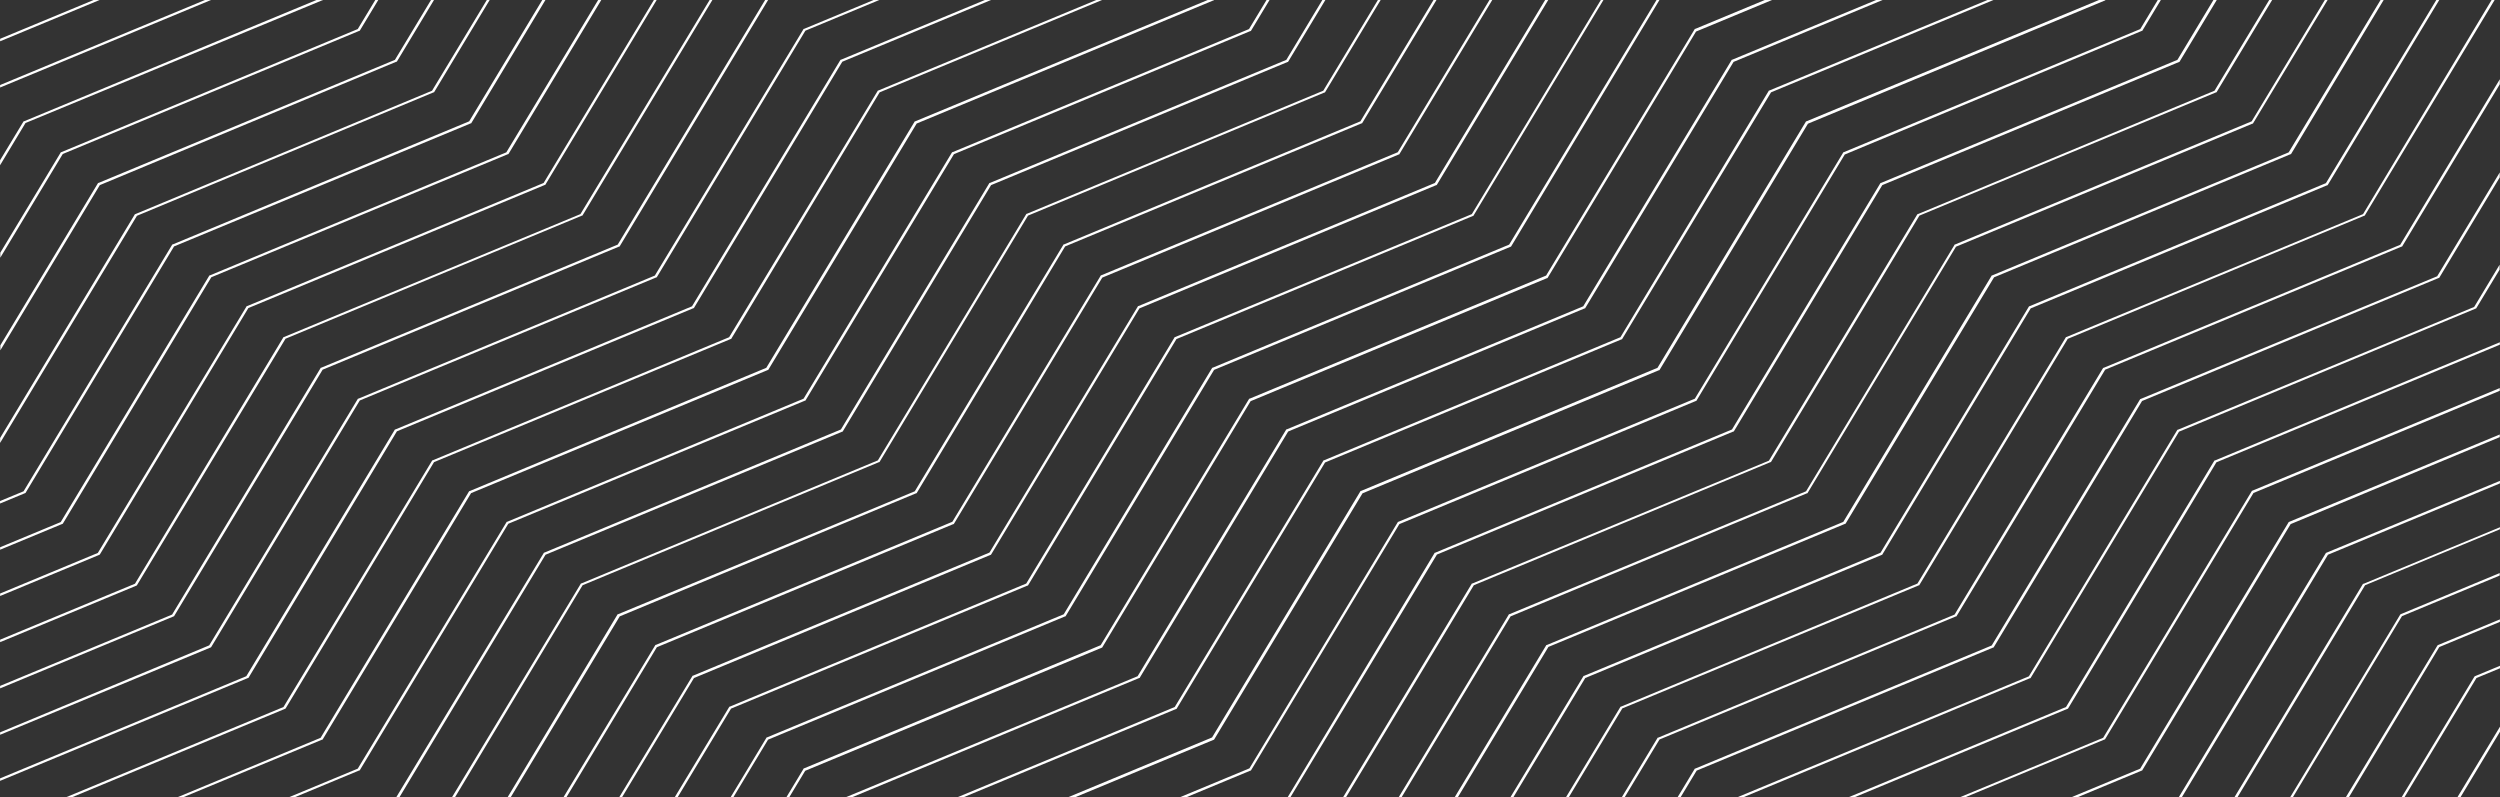 <svg width="1380" height="440" viewBox="0 0 1380 440" fill="none" xmlns="http://www.w3.org/2000/svg">
<rect x="0" y="0" width="1380" height="440" fill="#333333" stroke="none"/>
<path d="M1161.14 203.074H1160.94L1078.93 339.242L915.272 407.198H915.038L833.055 543.301L669.4 611.225H669.166L586.975 747.489L476.859 793.166H480.158L587.859 748.353H588.066L670.076 612.281L833.73 544.326H833.938L916.051 408.19L1079.71 340.234H1079.94L1162.05 204.066L1325.71 136.11H1325.94L1379.9 46.484V43.731L1324.93 135.118L1161.14 203.074ZM1140.65 186.045H1140.44L1058.43 322.117L894.776 390.073H894.542L812.559 526.144L648.774 594.1H648.567L566.583 730.172L415.475 792.878H418.774L567.441 731.164H567.674L649.658 595.06L813.312 527.137H813.52L895.53 391.033L1059.18 323.109H1059.39L1141.4 187.037L1305.06 119.081H1305.29L1379.74 -4.475V-7.291L1304.41 118.185L1140.65 186.045ZM1222.42 -153.894L1140.44 -17.983L976.656 49.973H976.448L894.49 186.141L730.836 254.097H730.602L648.463 390.265L484.808 458.22H484.6L402.487 594.388L238.702 662.344H238.494L159.706 793.166H161.369L239.585 663.336L403.37 595.38H403.578L485.561 459.309L649.216 391.353H649.424L731.433 255.281L895.088 187.325H895.322L977.617 50.966L1141.27 -16.958H1141.48L1223.46 -153.062L1379.97 -217.913V-219.417L1222.66 -154.15L1222.42 -153.894ZM1242.92 -136.897L1160.94 -0.954L997.151 66.97H996.944L914.934 203.042L751.28 270.998H751.046L669.062 407.07L505.408 475.025H505.174L423.191 611.097L259.198 679.341H258.99L190.515 793.166H192.178L260.133 680.333L423.918 612.409H424.126L506.109 476.306L669.894 408.382H670.102L752.111 272.31L915.766 204.354H915.999L997.983 68.283L1161.77 0.327H1161.98L1243.98 -135.745L1379.92 -192.145V-193.906L1243.15 -137.153L1242.92 -136.897ZM1345.42 356.399L1263.36 492.31L1099.71 560.266H1099.47L1017.49 696.338L853.837 764.294H853.603L836.328 793.102H837.991L854.694 765.318L1018.32 697.554H1018.53L1100.54 561.483L1264.19 493.527H1264.43L1346.49 357.167L1379.95 343.275V341.898L1345.61 356.143L1345.42 356.399ZM1365.92 373.428L1283.91 509.339L1120.26 577.295H1120.05L1037.94 713.559L874.28 781.483H874.047L867.033 793.166H868.514L875.008 782.411L1038.66 714.455H1038.87L1120.88 578.384L1284.53 510.428H1284.77L1367.01 374.26L1380 368.882V367.506L1366.15 373.268L1365.92 373.428ZM1202.14 237.228H1201.93L1119.94 373.332L956.16 441.255H955.952L873.943 577.327L710.288 645.283H710.054L627.967 781.483L599.86 793.166H603.159L628.85 782.507H629.058L711.067 646.339L874.722 578.384H874.956L956.939 442.312L1120.59 374.356H1120.83L1202.81 238.284L1366.6 170.328H1366.8L1379.79 148.818V146.097L1365.74 169.432L1202.14 237.228ZM1181.64 220.231H1181.43L1099.42 356.303L935.768 424.259H935.56L853.447 560.362L689.792 628.318H689.558L607.575 764.39L538.45 793.198H541.775L608.458 765.51H608.666L690.675 629.438L854.33 561.483H854.538L936.547 425.379L1100.2 357.455H1100.44L1182.42 221.351L1346.2 153.427H1346.41L1379.87 97.891V95.171L1345.32 152.499L1181.64 220.231ZM1324.93 -69.005L1242.92 66.97L1079.26 134.926H1079.03L996.944 271.19L833.159 339.05H832.951L750.942 475.121L587.287 543.077H587.079L505.07 679.149L341.415 747.105H341.181L313.672 792.782H315.204L342.194 747.969L505.849 680.013H506.057L587.962 544.262L751.617 476.306H751.851L833.834 340.234L997.489 272.278H997.697L1079.71 136.174L1243.36 68.251H1243.59L1326.02 -68.109L1379.97 -90.516V-91.892L1325.14 -69.133L1324.93 -69.005ZM1365.92 -34.98L1283.91 101.092L1120.26 169.048H1120.05L1038.04 305.12L874.384 373.076H874.151L791.959 509.339L628.305 577.295H628.097L545.958 713.559L382.303 781.483H382.095L374.951 793.166H376.614L383.082 782.411L546.737 714.455H546.971L628.954 578.384L792.739 510.428H792.947L875.06 374.26L1038.71 306.304H1038.92L1120.93 170.232L1284.59 102.277H1284.82L1367.01 -34.083L1380 -39.461V-40.805L1366.15 -35.075L1365.92 -34.98ZM1345.42 -52.008L1263.36 84.095L1099.71 152.019H1099.47L1017.49 288.091L853.837 356.047H853.603L771.62 492.118L607.965 560.074H607.757L525.748 696.146L362.093 764.102H361.859L344.584 792.91H346.247L362.976 765.126L526.631 697.202H526.865L608.848 561.131L772.503 493.175H772.737L854.72 357.103L1018.5 289.147H1018.71L1100.72 153.075L1264.38 85.12H1264.61L1346.49 -51.08L1379.95 -64.972V-66.349L1345.61 -52.072L1345.42 -52.008ZM1263.36 -120.028L1181.43 16.043L1017.78 83.999H1017.57L935.56 220.071L771.905 288.027H771.697L689.688 424.13L526.033 492.086H525.8L443.479 628.414L279.824 696.338H279.616L221.22 793.166H222.856L280.577 697.362L444.362 629.406H444.57L526.579 493.335L690.234 425.379H690.468L772.451 289.307L936.106 221.351H936.339L1018.32 85.28L1182.32 17.036H1182.52L1264.53 -119.036L1379.97 -167.05V-168.426L1263.65 -120.124L1263.36 -120.028ZM1202.08 -171.243H1201.88L1119.94 -34.98L956.16 32.976H955.952L873.943 169.08L710.288 237.004H710.054L627.967 373.268L464.182 441.191H463.974L381.991 577.263L218.206 645.315H217.999L135.963 781.483L107.856 793.166H111.155L136.847 782.507H137.08L219.09 646.339L382.744 578.384H382.978L464.962 442.312L628.85 374.26H629.058L711.067 238.188L874.722 170.232H874.956L956.939 34.161L1120.59 -33.795H1120.83L1202.81 -169.867L1366.8 -238.111H1367.01L1380 -259.589V-262.342L1365.92 -239.103L1202.08 -171.243ZM1283.86 -103.127L1201.93 33.04L1038.27 100.996H1038.04L956.056 237.068L792.167 305.12H791.959L710.054 441.288L546.399 509.243H546.166L464.182 645.315L300.527 713.271H300.294L252.262 792.974H253.925L301.385 714.167L464.858 646.339H465.065L547.075 510.236L710.73 442.312H710.963L793.18 306.112L956.835 238.188H957.043L1039.03 102.181L1202.81 34.225H1203.02L1285.03 -101.847L1379.97 -141.251V-142.627L1284.14 -103.127H1283.86ZM1324.93 339.242L1242.92 475.314L1079.26 543.269H1079.03L997.048 679.341L833.263 747.297H833.055L805.519 792.974H807.182L834.146 748.161L997.801 680.205H998.009L1080.02 544.134L1243.67 476.178H1243.91L1325.89 340.106L1379.84 317.699V316.323L1325.14 339.05L1324.93 339.242ZM1345.42 -256.132L1181.77 -188.176H1181.56L1099.42 -52.008L935.768 15.947H935.56L853.447 152.115L689.792 220.071H689.558L607.575 356.143L443.92 424.099H443.712L361.703 560.17L198.048 628.126H197.815L115.494 764.486L46.395 793.294H49.694L116.377 765.606H116.585L198.594 629.534L362.249 561.579H362.482L444.466 425.475L608.12 357.551H608.328L690.338 221.447L853.992 153.523H854.2L936.209 17.42L1099.86 -50.504H1100.1L1182.08 -186.576L1346.31 -255.108H1346.52L1379.97 -310.74V-313.461L1345.42 -256.132ZM1304.41 -86.002L1222.42 50.069L1058.66 118.185H1058.43L976.448 254.289L812.663 322.117H812.455L730.446 458.22L566.791 526.144H566.583L484.47 662.344L320.815 730.3H320.582L282.707 793.166H284.37L321.595 731.388L485.25 663.432H485.457L567.467 527.361L731.121 459.405H731.355L813.546 323.045L977.331 255.089H977.539L1059.52 119.017L1223.31 50.966H1223.51L1305.52 -85.106L1379.97 -115.995V-117.372L1304.64 -86.098L1304.41 -86.002ZM1263.36 696.434L1205.1 793.166H1206.76L1264.48 697.362L1379.92 649.348V648.004L1263.6 696.242L1263.36 696.434ZM1283.86 713.463L1235.85 793.166H1237.49L1284.98 714.359L1379.92 674.956V673.611L1284.14 713.367L1283.86 713.463ZM1222.37 662.248L1143.61 793.006H1145.25L1223.46 663.176L1379.97 598.325V596.949L1222.66 662.344L1222.37 662.248ZM1304.35 730.3L1266.58 793.006H1268.25L1305.47 731.228L1379.92 700.339V698.963L1304.59 730.204L1304.35 730.3ZM1202.08 645.155H1201.88L1119.89 781.227L1091.92 793.166H1095.21L1120.88 782.507H1121.11L1203.02 646.339L1366.8 578.384H1367.01L1380 556.873V554.152L1365.95 577.455L1202.08 645.155ZM1365.87 781.323L1358.83 793.006H1360.49L1366.96 782.251L1379.95 776.873V775.497L1366.1 781.227L1365.87 781.323ZM1345.37 764.326L1328.1 793.134H1329.73L1346.46 765.35L1379.92 751.49V750.114L1345.58 764.358L1345.37 764.326ZM1304.41 322.213L1222.42 458.316L1058.77 526.24H1058.53L976.448 662.344L812.663 730.364H812.455L774.685 793.07H776.321L813.546 731.292L977.331 663.336H977.539L1059.52 527.265L1223.31 459.309H1223.51L1305.52 323.045L1379.97 292.156V291.036L1304.64 322.277L1304.41 322.213ZM1324.93 747.489L1297.39 793.166H1299.06L1326.02 748.353L1379.97 725.947V724.57L1325.14 747.329L1324.93 747.489ZM1181.64 628.318H1181.43L1099.42 764.39L1030.32 793.198H1033.62L1100.31 765.51H1100.54L1182.52 629.438L1346.31 561.483H1346.52L1379.97 505.946V503.194L1345.42 560.554L1181.64 628.318ZM1242.92 271.19L1160.94 407.262L997.151 475.217H996.944L914.934 611.289L751.28 679.245H751.046L682.544 792.974H684.077L752.059 680.141L915.714 612.217H915.948L997.931 476.114L1161.72 408.19H1161.92L1243.93 272.118L1379.87 215.718V214.213L1243.05 270.966L1242.92 271.19ZM1283.91 305.216L1201.93 441.288L1038.27 509.243H1038.04L956.056 645.315L792.271 713.271H792.063L743.824 793.166H745.487L793.18 714.359L956.835 646.339H957.043L1039.03 510.236L1202.81 442.312H1203.02L1285.03 306.208L1379.97 266.837V265.428L1284.14 305.12L1283.91 305.216ZM1263.36 288.187L1181.38 424.291L1017.73 492.246H1017.52L935.456 628.414L771.801 696.338H771.594L713.171 793.166H714.834L772.555 697.362L936.209 629.406H936.443L1018.43 493.335L1182.21 425.379H1182.42L1264.43 289.307L1379.87 241.293V239.821L1263.55 288.091L1263.36 288.187ZM1222.37 254.193L1140.44 390.265L976.656 458.22H976.448L894.49 594.388L730.836 662.344H730.602L651.84 793.102H653.502L731.719 663.272L895.374 595.317H895.607L977.617 459.213L1141.27 391.257H1141.48L1223.46 255.185L1379.92 190.27V188.926L1222.61 254.193H1222.37ZM1161.14 611.289H1160.94L1078.93 747.489L968.837 793.166H972.136L1079.81 748.353H1080.04L1162.05 612.313L1325.71 544.358H1325.94L1379.9 454.731V451.979L1324.93 543.365L1161.14 611.289ZM1140.65 594.292H1140.44L1058.43 730.364L907.479 793.166H910.778L1059.44 731.452H1059.65L1141.66 595.349L1305.32 527.425H1305.55L1380 403.869V401.116L1304.41 526.336L1140.65 594.292ZM1242.92 679.437L1174.39 793.166H1176.05L1244.04 680.333L1379.97 623.933V622.557L1243.15 679.341L1242.92 679.437ZM96.089 136.014L259.873 68.091H260.081L342.091 -68.109L505.745 -136.033H505.953L587.962 -272.329L751.617 -340.285H751.851L758.891 -351.968H757.228L750.734 -341.213L587.079 -273.257H586.871L504.966 -137.057L341.181 -69.101H340.948L258.99 66.97L95.335 134.926H95.128L13.014 271.19L0.026 276.567V277.944L14.079 272.118L96.089 136.014ZM55.097 306.112L137.106 170.04L300.761 102.085H300.969L382.978 -34.019L546.633 -101.943H546.867L629.058 -238.207L792.843 -306.131H793.051L820.586 -351.84H818.924L791.959 -307.027L628.175 -239.199H627.967L545.958 -103.031L382.303 -35.075H382.095L300.086 100.996L136.431 168.952H136.197L54.006 305.216L0.052 327.622V328.999L54.889 306.24L55.097 306.112ZM198.308 425.283H198.542L280.577 289.115L444.362 221.159H444.57L526.579 85.088L690.234 17.132H690.468L772.451 -118.94L936.106 -186.896H936.339L1018.32 -323L1087.45 -351.808H1084.15L1017.44 -324.12H1017.23L935.456 -188.08L771.801 -120.124H771.594L689.454 16.043L525.8 83.999H525.566L443.582 220.071L279.928 288.027H279.72L197.477 424.291L33.822 492.246H33.614L0.156 547.783V550.535L34.653 493.239L198.308 425.283ZM177.812 408.286H178.046L260.029 272.214L423.814 204.258H424.022L506.005 68.187L669.79 0.231H669.998L752.007 -135.841L915.662 -203.797H915.895L997.879 -339.868L1026.01 -351.552H1022.71L996.996 -340.861H996.788L914.934 -205.109L751.28 -137.185H751.046L668.959 -0.954L505.2 66.97H504.966L422.983 203.042L259.198 271.094H258.99L176.981 407.262L13.326 475.217H13.118L0.13 496.728V499.448L14.183 476.114L177.812 408.286ZM42.239 -351.936H38.913L13.222 -341.245H13.014L0.026 -319.735V-316.982L14.079 -340.317L42.239 -351.936ZM116.585 357.167L198.594 221.063L362.249 153.139H362.482L444.57 16.94L608.224 -50.984H608.432L690.571 -187.152L854.226 -255.108H854.434L912.726 -351.84H911.064L853.447 -256.132L689.792 -188.176H689.558L607.471 -52.008L443.816 15.947H443.608L361.469 152.115L197.815 220.071H197.581L115.494 356.239L0.052 404.253V405.597L116.377 357.359L116.585 357.167ZM96.089 340.138L178.098 204.066L341.753 136.11H341.987L423.97 0.039L587.962 -68.013H588.17L670.05 -204.181L833.704 -272.137H833.912L881.944 -351.872H880.307L832.951 -273.129L669.192 -205.109H668.959L586.975 -69.005L423.191 -1.05H422.983L340.974 135.022L177.319 202.978H177.085L94.998 339.242L0.052 378.613V379.99L95.881 340.234L96.089 340.138ZM75.593 323.045L157.602 186.973L321.257 119.017H321.491L403.526 -17.054L567.181 -85.01H567.415L649.554 -221.114L813.209 -289.07H813.416L851.213 -351.776H849.55L812.455 -290.126L648.671 -222.202H648.463L566.479 -86.002L402.825 -18.079H402.617L320.4 118.185L156.745 186.045H156.511L74.502 322.213L0.052 353.102V354.478L75.385 323.237L75.593 323.045ZM55.097 714.359L137.106 578.288L300.761 510.332H300.969L383.082 374.26L546.737 306.304H546.971L628.954 170.232L792.843 102.181H793.051L875.06 -33.923L1038.71 -101.847H1038.92L1121.04 -238.207L1284.69 -306.131H1284.92L1312.43 -351.84H1310.8L1283.81 -307.027L1120.15 -239.199H1119.94L1037.94 -103.031L874.28 -35.075H874.047L792.063 100.996L628.409 168.952H628.201L546.191 305.024L382.537 372.98H382.329L299.982 509.339L136.327 577.295H136.093L54.006 713.559L0.052 735.966V737.342L54.889 714.583L55.097 714.359ZM34.653 697.362L116.637 561.291L280.369 493.335H280.577L362.586 357.263L526.241 289.307H526.475L608.458 153.235L772.113 85.28H772.347L854.33 -50.792L1018.11 -118.748H1018.32L1100.54 -255.204L1264.19 -323.16H1264.43L1281.7 -351.968H1280.04L1263.36 -324.152L1099.71 -256.324H1099.47L1017.44 -120.028L853.785 -52.072H853.551L771.568 84.031L607.913 151.955H607.705L525.696 288.027L362.041 355.983H361.807L279.486 492.31L115.831 560.266H115.597L33.51 696.434L0.052 710.358V711.734L34.394 697.554L34.653 697.362ZM96.141 544.262L259.873 476.306H260.081L342.091 340.234L505.745 272.278H505.953L587.962 136.014L751.617 68.091H751.851L834.042 -68.109L997.697 -136.033H997.905L1080.04 -272.329L1243.7 -340.285H1243.93L1250.95 -351.968H1249.31L1242.82 -341.213L1079.16 -273.257H1078.93L996.944 -137.057L833.159 -69.101H832.951L750.942 66.97L587.287 134.926H587.079L504.966 271.19L341.181 339.05H340.948L258.99 475.314L95.335 543.269H95.128L12.989 679.437L0 684.814V686.191L14.053 680.333L96.141 544.262ZM218.908 442.312H219.142L301.125 306.208L464.91 238.284H465.117L547.075 102.181L710.73 34.225H710.963L793.18 -102.103L956.835 -169.899H957.043L1039.03 -305.971L1149.06 -351.936H1145.77L1038.09 -307.123H1037.86L955.952 -171.083L792.167 -103.127H791.959L710.054 33.04L546.399 100.996H546.166L464.182 237.068L300.527 305.024H300.294L217.999 441.288L54.344 509.243H54.136L0.182 598.87V601.526L55.097 510.236L218.908 442.312ZM96.089 748.385L178.098 612.313L341.753 544.358H341.987L423.97 408.286L587.962 340.234H588.17L670.179 204.162L833.834 136.206H834.042L916.051 -0.057L1079.71 -68.013H1079.94L1162.05 -204.181L1325.71 -272.137H1325.94L1373.97 -351.872H1372.47L1324.93 -273.129L1161.14 -205.109H1160.94L1078.93 -69.005L915.272 -1.05H915.038L833.055 135.022L669.4 202.978H669.166L587.183 339.082L423.398 407.038H423.191L341.181 543.141L177.527 611.065H177.293L94.998 747.489L0.052 786.86V788.237L95.881 748.481L96.089 748.385ZM239.378 459.309H239.585L321.595 323.045L485.25 255.089H485.457L567.467 119.017L731.121 51.062H731.355L813.339 -85.01L977.123 -152.966H977.331L1059.34 -289.038L1210.45 -351.744H1207.15L1058.66 -290.222H1058.43L976.448 -153.894L812.663 -86.098H812.455L730.446 50.069L566.791 118.025H566.583L484.574 254.129L320.919 322.053H320.686L238.494 458.316L74.84 526.24H74.632L0.182 649.796V652.741L75.593 527.265L239.378 459.309ZM137.106 374.26L219.09 238.092L382.744 170.136H382.978L464.962 34.065L628.746 -33.891H628.954L710.963 -169.963L874.618 -237.919H874.852L943.587 -351.936H941.924L873.943 -239.103L710.288 -171.147H710.054L627.967 -34.98L464.182 32.976H463.974L381.991 169.08L218.206 237.068H217.999L135.963 373.268L0.026 429.668V431.045L136.873 374.26H137.106ZM75.593 731.388L157.602 595.284L321.257 527.361H321.491L403.526 391.161L567.181 323.237H567.415L649.398 187.165L813.053 119.21H813.261L895.27 -16.862L1058.92 -84.818H1059.13L1141.53 -221.114L1305.19 -289.07H1305.42L1343.19 -351.776H1341.55L1304.41 -290.126L1140.75 -222.202H1140.54L1058.43 -86.034L894.776 -18.079H894.542L812.455 118.185L648.671 186.045H648.463L566.479 322.117L402.825 390.073H402.617L320.4 526.336L156.745 594.292H156.511L74.502 730.46L0.052 761.349V762.725L75.385 731.452L75.593 731.388ZM34.653 289.115L116.637 153.043L280.421 85.088H280.629L362.638 -50.984L526.293 -118.94H526.527L608.562 -255.204L772.217 -323.16H772.451L789.725 -351.968H788.089L771.36 -324.184L607.679 -256.324H607.471L525.462 -120.028L361.807 -52.072H361.573L279.486 84.095L115.831 152.019H115.597L33.51 288.187L0.052 302.079V303.455L34.394 289.211L34.653 289.115ZM75.593 -85.106L157.602 -221.114L321.257 -289.07H321.491L359.365 -351.936H357.703L320.4 -290.126L156.745 -222.202H156.511L74.502 -86.002L0.052 -55.113V-53.769L75.385 -85.01L75.593 -85.106ZM116.585 -51.08L198.594 -187.152L362.249 -255.108H362.482L420.749 -351.84H419.112L361.469 -256.132L197.815 -188.176H197.581L115.494 -52.008L0.052 -3.994V-2.618L116.377 -50.984L116.585 -51.08ZM137.106 -34.083L219.09 -170.155L382.744 -238.111H382.978L451.505 -351.84H449.843L381.991 -239.103L218.206 -171.147H217.999L135.963 -34.98L0.052 21.421V22.797L136.873 -33.987L137.106 -34.083ZM96.089 -68.109L178.098 -204.181L341.753 -272.137H341.987L390.018 -351.872H388.355L340.974 -273.129L177.215 -205.109H176.981L94.998 -69.005L0.052 -29.602V-28.226L95.881 -68.013L96.089 -68.109ZM157.602 -16.894L239.585 -153.158L403.37 -221.114H403.526L482.314 -351.872H480.652L402.487 -222.106L238.832 -154.15H238.624L156.485 -17.983L0.052 46.932V48.309L157.368 -16.958L157.602 -16.894ZM103.726 -351.936H100.427L33.718 -324.248H33.51L0.052 -268.648V-265.927L34.653 -323.256L103.726 -351.936ZM226.727 -351.936H223.402L74.71 -290.222H74.502L0.052 -166.698V-163.945L75.593 -289.23L226.727 -351.936ZM165.213 -351.936H161.94L54.24 -307.123H54.032L0.078 -217.497V-214.712L55.097 -306.227L165.213 -351.936ZM177.864 0.167H178.098L260.081 -136.129L423.866 -204.085H424.074L506.057 -340.157L534.19 -351.84H530.813L505.122 -341.149H504.888L422.983 -205.109L259.198 -137.153H258.99L176.981 -0.954L13.222 66.97H13.014L0.026 88.481V91.233L14.079 67.898L177.864 0.167ZM55.097 -102.103L137.106 -238.207L300.761 -306.131H300.969L328.505 -351.84H326.868L299.878 -307.027L136.223 -239.199L135.963 -239.103L54.006 -103.031L0.052 -80.625V-79.248L54.889 -101.975L55.097 -102.103ZM239.378 50.966H239.585L321.595 -85.106L485.25 -153.062H485.457L567.467 -289.134L718.575 -351.84H715.276L566.687 -290.222H566.479L484.47 -153.894L320.815 -85.938H320.582L238.494 50.069L74.71 118.185H74.502L0.052 241.773V244.494L75.593 119.113L239.378 50.966ZM198.308 17.036H198.542L280.577 -119.132L444.362 -187.088H444.57L526.579 -323.192L595.678 -352H592.378L525.618 -324.248H525.384L443.479 -188.08L279.824 -120.124H279.616L197.477 16.043L33.822 83.999H33.614L0.156 139.503V142.256L34.653 84.992L198.308 17.036ZM218.804 34.065H219.038L301.047 -102.007L464.702 -169.963H464.91L546.919 -306.035L657.035 -351.744H653.736L546.036 -306.931H545.802L463.974 -171.083L300.32 -103.127H300.086L217.999 33.04L54.344 100.996H54.136L0.182 190.622V193.375L55.097 102.181L218.804 34.065ZM34.653 -119.132L116.585 -255.204L280.369 -323.16H280.577L297.852 -351.968H296.215L279.486 -324.184L115.727 -256.324H115.494L33.51 -120.028L0.052 -106.168V-104.792L34.394 -119.036L34.653 -119.132ZM96.089 -272.329L259.873 -340.157H260.081L267.121 -351.84H265.459L258.99 -341.085L95.335 -273.129H95.128L13.014 -137.057L0.026 -131.68V-130.303L14.079 -136.129L96.089 -272.329ZM157.602 391.161L239.585 255.089L403.37 187.133H403.578L485.561 50.966L649.216 -16.958H649.424L731.433 -153.062L895.322 -221.114H895.556L974.318 -351.872H972.681L894.49 -222.106L730.836 -154.15H730.602L648.463 -17.983L484.808 49.973H484.6L402.487 186.141L238.832 254.097H238.624L156.485 390.265L0.052 455.18V456.556L157.368 391.257L157.602 391.161Z" fill="white"/>
</svg>